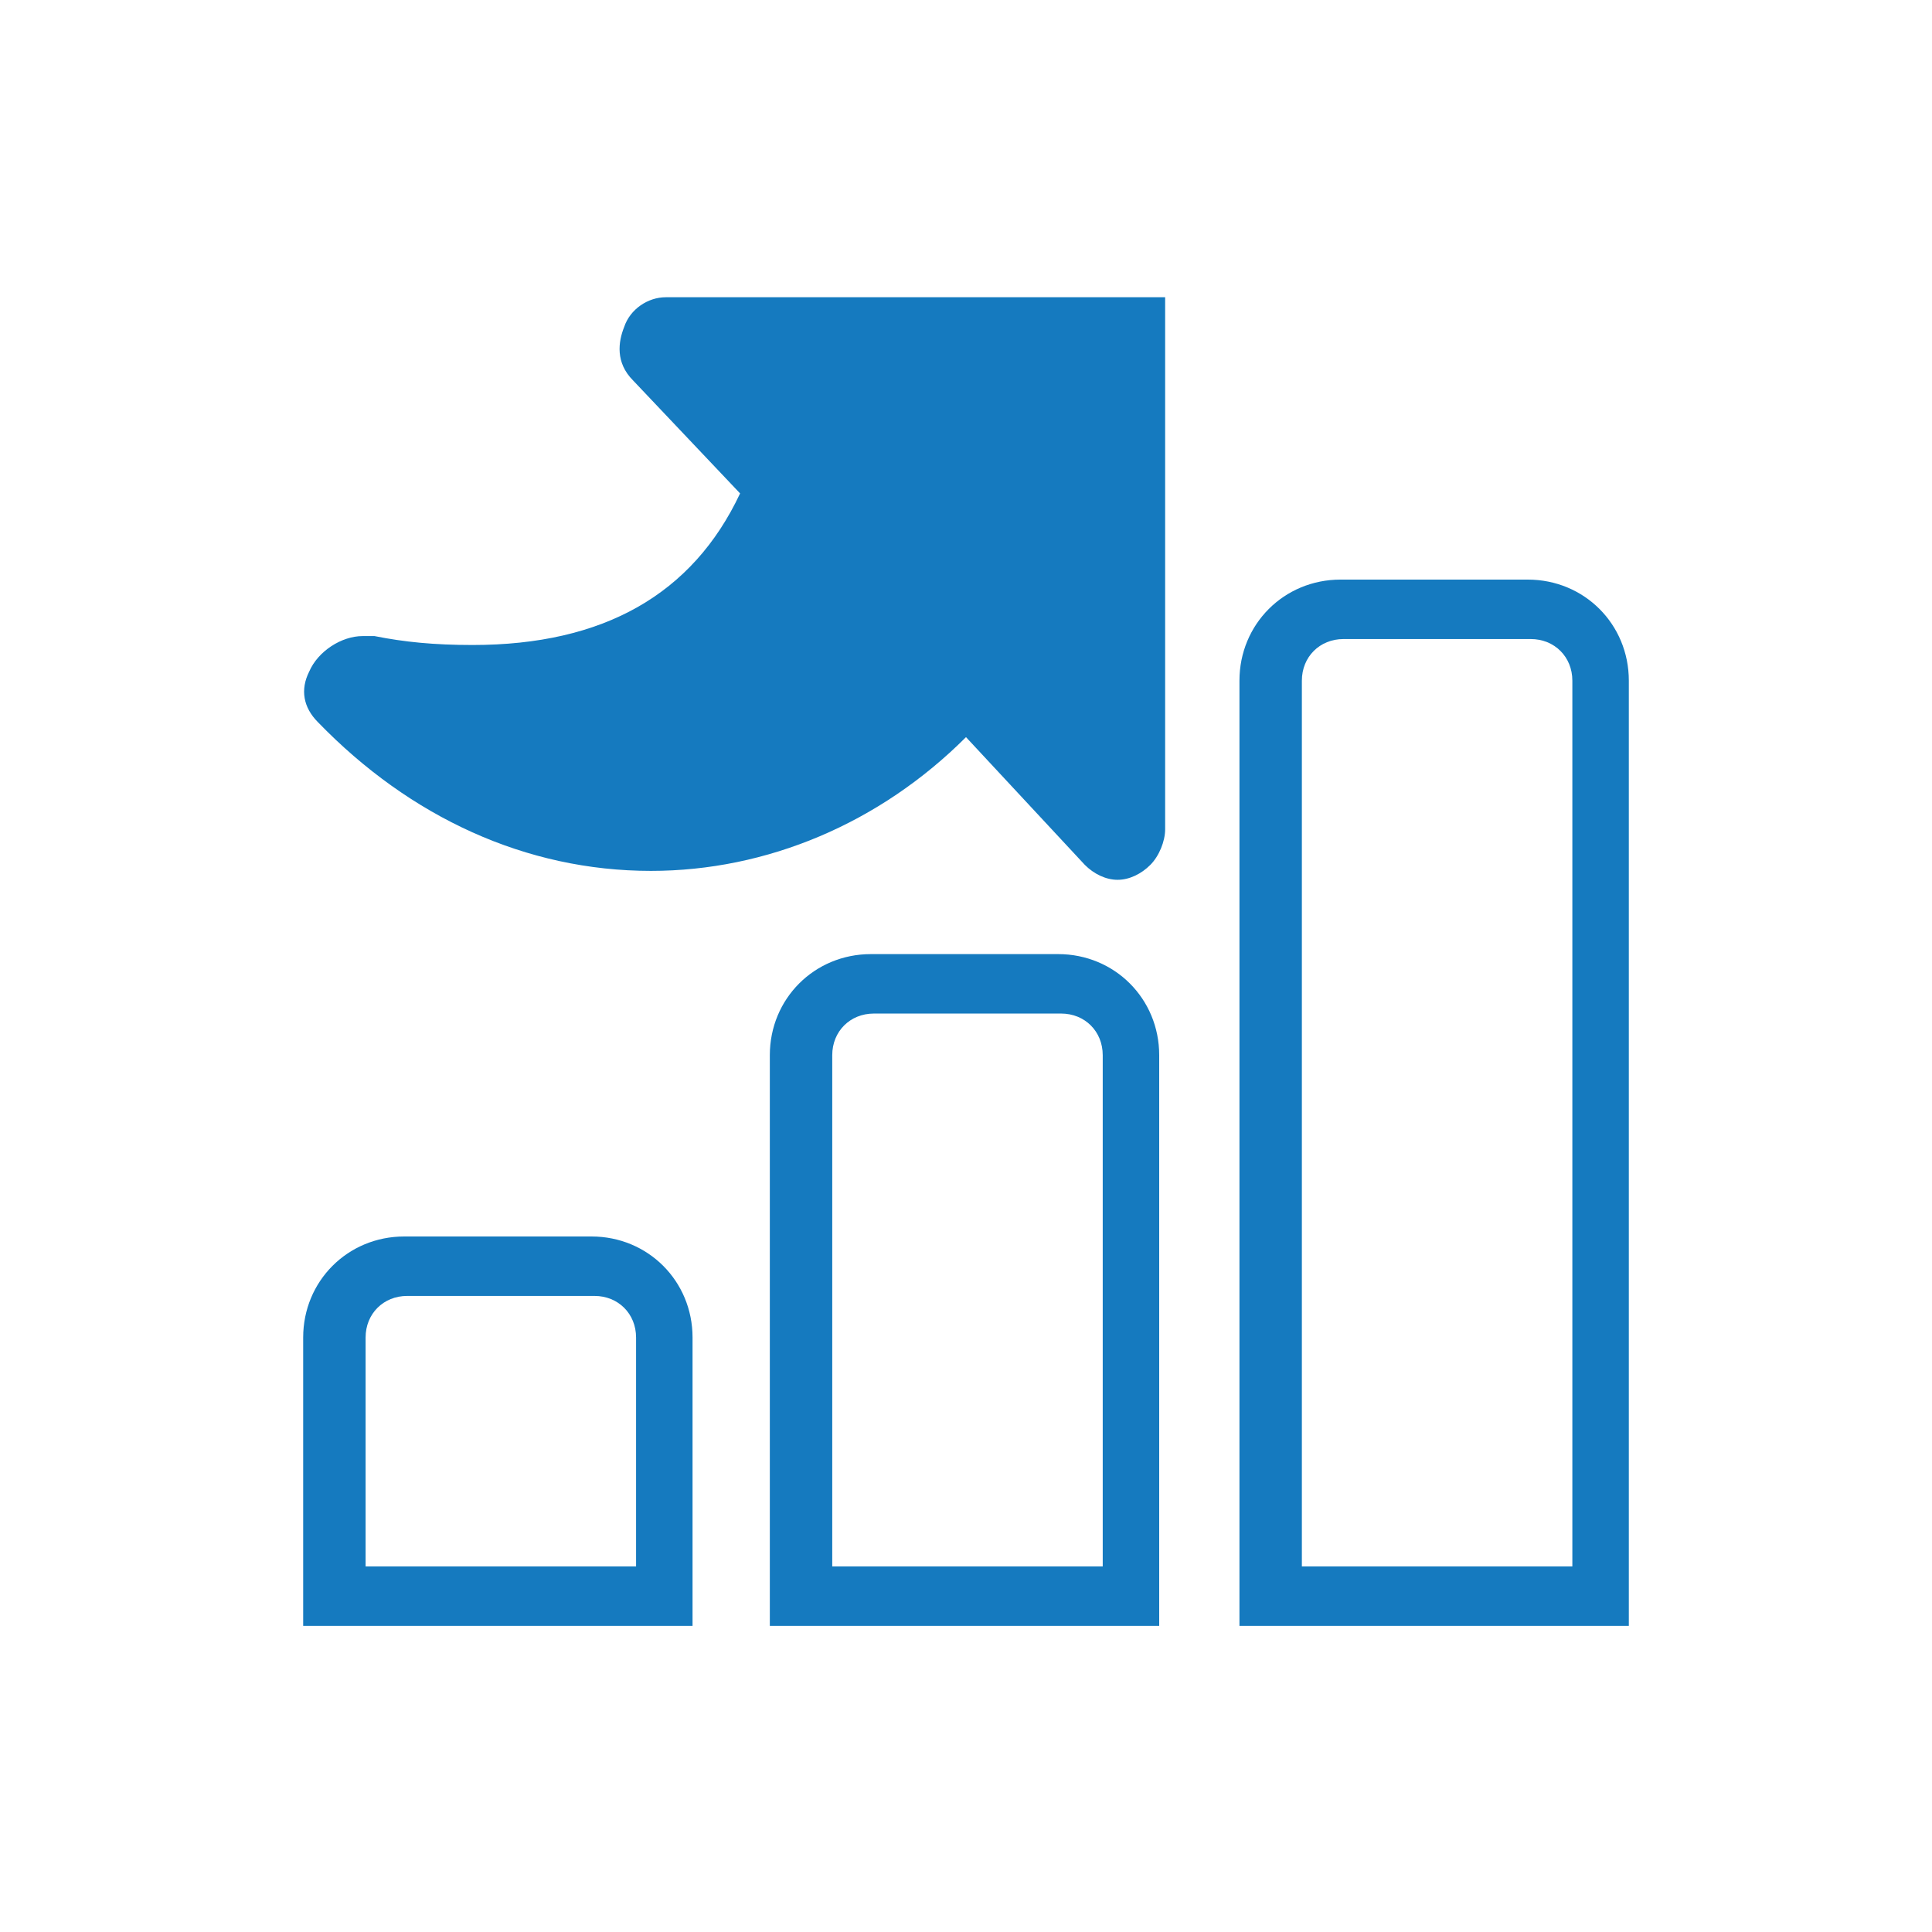 <?xml version="1.0" encoding="utf-8"?>
<!-- Generator: Adobe Illustrator 19.2.1, SVG Export Plug-In . SVG Version: 6.00 Build 0)  -->
<svg version="1.1" xmlns="http://www.w3.org/2000/svg" xmlns:xlink="http://www.w3.org/1999/xlink" x="0px" y="0px" viewBox="0 0 65 65" enable-background="new 0 0 65 65" xml:space="preserve">
  <g id="Layer_2" display="none"></g>
  <g id="Layer_3"></g>
  <g id="Layer_1"></g>
  <g id="Layer_6">
    <path fill="#157ABF" d="M23.3,54.7H10.2V45c0-1.9,1.5-3.4,3.4-3.4h6.3c1.9,0,3.4,1.5,3.4,3.4V54.7z M12.2,52.7h9.2V45
		c0-0.8-0.6-1.4-1.4-1.4h-6.3c-0.8,0-1.4,0.6-1.4,1.4V52.7z" />
    <path fill="#157ABF" d="M39.1,54.7H25.9V35.5c0-1.9,1.5-3.4,3.4-3.4h6.3c1.9,0,3.4,1.5,3.4,3.4V54.7z M27.9,52.7h9.2V35.5
		c0-0.8-0.6-1.4-1.4-1.4h-6.3c-0.8,0-1.4,0.6-1.4,1.4V52.7z" />
    <path fill="#157ABF" d="M54.8,54.7H41.7V22.9c0-1.9,1.5-3.4,3.4-3.4h6.3c1.9,0,3.4,1.5,3.4,3.4V54.7z M43.7,52.7h9.2V22.9
		c0-0.8-0.6-1.4-1.4-1.4h-6.3c-0.8,0-1.4,0.6-1.4,1.4V52.7z" />
    <path fill="#157ABF" d="M39.2,10.1v17.8c0,0.4-0.2,0.9-0.5,1.2c-0.3,0.3-0.7,0.5-1.1,0.5c-0.4,0-0.8-0.2-1.1-0.5l-4-4.3
		c-2.9,2.9-6.7,4.5-10.6,4.5c-4.2,0-8.1-1.8-11.2-5c-0.5-0.5-0.6-1.1-0.3-1.7c0.3-0.7,1.1-1.2,1.8-1.2c0.1,0,0.2,0,0.4,0
		c1,0.2,2,0.3,3.3,0.3c4.4,0,7.4-1.7,9-5.1l-3.6-3.8c-0.6-0.6-0.5-1.3-0.3-1.8c0.2-0.6,0.8-1,1.4-1H39.2z" />
  </g>
  <g id="Layer_7"></g>
  <g id="Layer_5"></g>
  <g id="Layer_4"></g>
</svg>